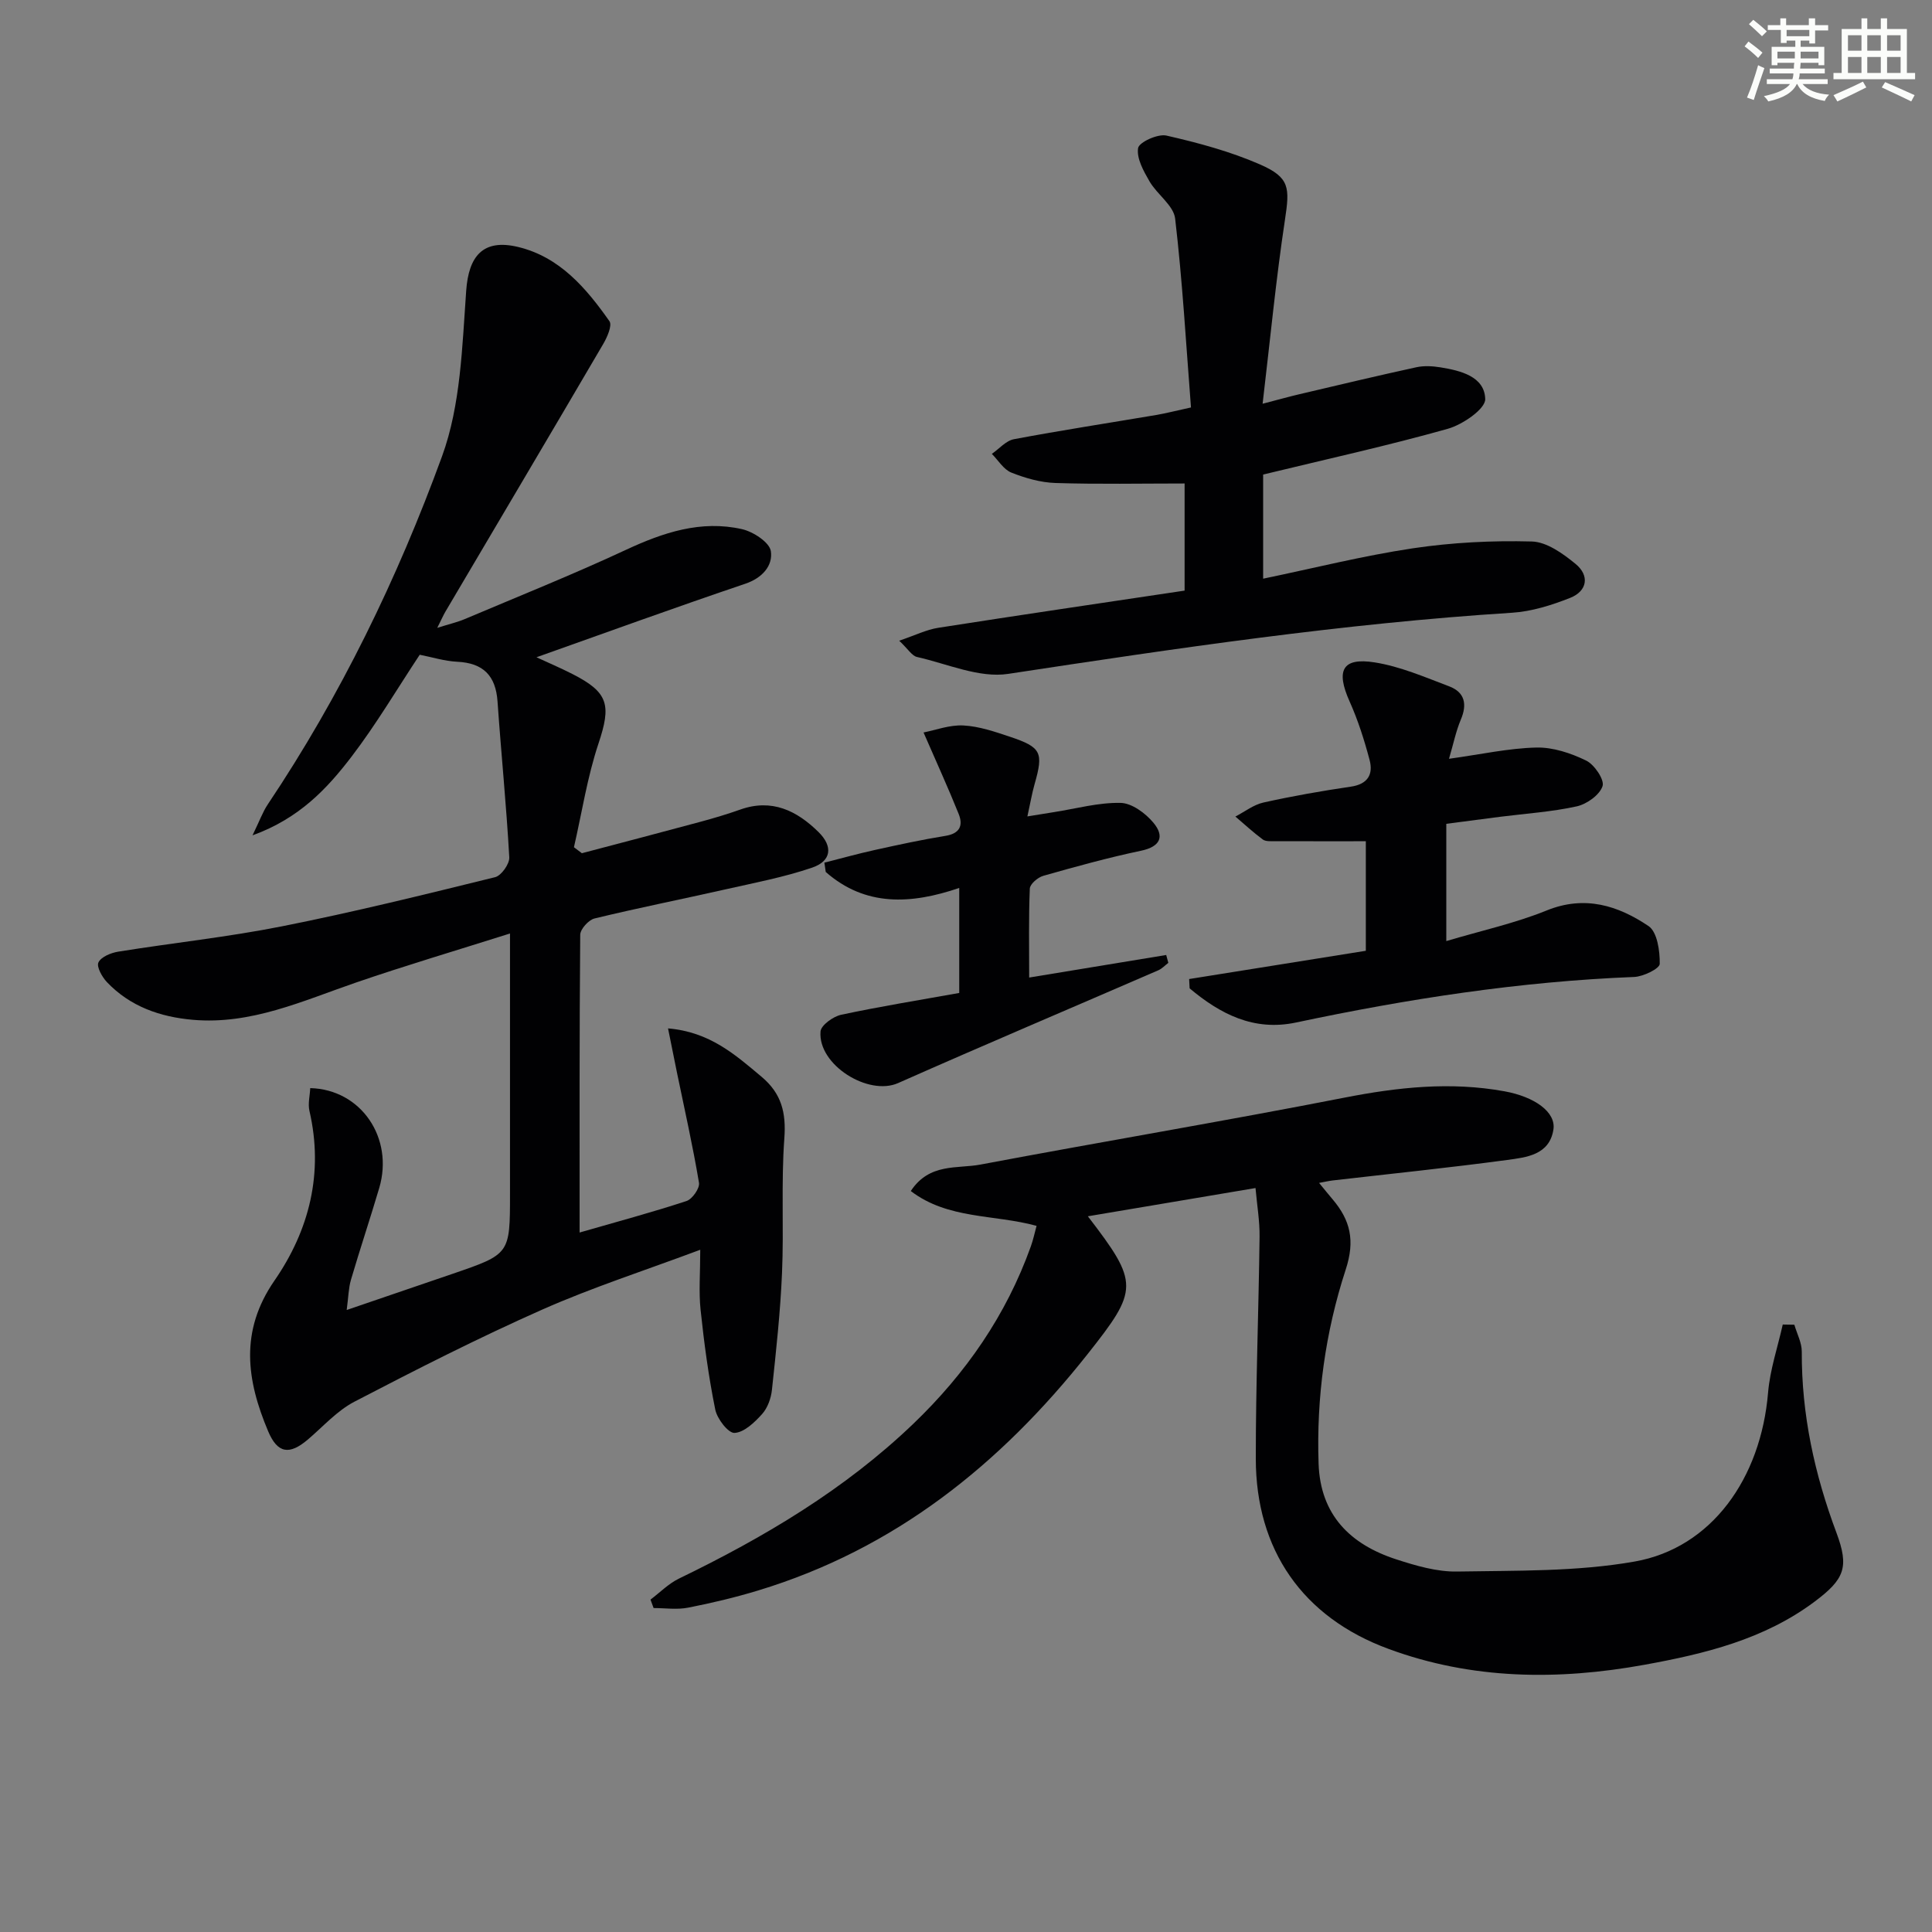 <svg enable-background="new 0 0 400 400" viewBox="0 0 400 400" xmlns="http://www.w3.org/2000/svg"><rect x="0" y="0" width="400" height="400" fill="#808080" stroke="none"/><g fill="#010103"><path d="m120 255.18c7.88-2.27 15.07-4.2 22.13-6.52 1.2-.39 2.77-2.64 2.59-3.77-1.28-7.66-3-15.25-4.57-22.86-.58-2.83-1.15-5.67-1.84-9.11 8.63.72 13.91 5.44 19.37 10.02 4.12 3.46 5.1 7.41 4.71 12.73-.68 9.24-.08 18.57-.48 27.84-.34 8.1-1.23 16.19-2.09 24.26-.19 1.75-.9 3.74-2.05 5.01-1.55 1.72-3.71 3.79-5.7 3.89-1.3.06-3.61-2.93-3.99-4.86-1.38-6.8-2.3-13.7-3.03-20.61-.4-3.76-.07-7.6-.07-12.45-11.41 4.27-22.31 7.78-32.72 12.39-13.18 5.84-26.07 12.4-38.87 19.06-3.6 1.87-6.48 5.14-9.64 7.83-3.85 3.28-6.3 2.89-8.24-1.72-4.45-10.55-5.93-20.69 1.31-31.17 7.21-10.43 10.22-22.28 7.25-35.12-.35-1.49.09-3.16.16-4.74 10.59.28 17.33 10.37 14.29 20.67-1.88 6.36-3.99 12.65-5.86 19.02-.5 1.71-.52 3.56-.88 6.25 7.75-2.65 14.85-5.07 21.95-7.5 11.86-4.07 11.86-4.07 11.86-16.53 0-15.83 0-31.66 0-47.49 0-1.78 0-3.56 0-6.43-11.22 3.55-21.67 6.64-31.96 10.18-10.98 3.78-21.66 8.74-33.7 7.69-6.78-.59-12.98-2.75-17.78-7.79-1.01-1.06-2.2-3.18-1.77-4.09.55-1.15 2.59-1.99 4.1-2.23 11.3-1.82 22.71-3.02 33.92-5.25 14.8-2.94 29.46-6.56 44.11-10.17 1.28-.32 3-2.74 2.93-4.1-.6-10.77-1.68-21.5-2.43-32.26-.37-5.35-2.94-7.98-8.34-8.24-2.62-.13-5.21-.95-7.77-1.45-4.71 7.11-9.01 14.41-14.12 21.1-5.06 6.62-10.81 12.78-20.5 16.29 1.48-3.04 2.12-4.86 3.16-6.41 15.07-22.5 26.85-46.78 36.08-72.07 3.88-10.64 4.17-22.76 5-34.28.51-7.15 3.46-10.81 10.74-9.06 8.62 2.07 14.09 8.51 18.92 15.37.61.87-.47 3.32-1.29 4.72-10.84 18.51-21.78 36.96-32.68 55.43-.41.7-.74 1.46-1.68 3.34 2.53-.8 4.16-1.17 5.68-1.81 11.15-4.72 22.41-9.23 33.38-14.34 7.73-3.6 15.53-6.2 24.01-4.29 2.34.52 5.73 2.74 6 4.57.44 2.97-1.73 5.54-5.33 6.75-14.44 4.88-28.77 10.09-43.2 15.21 2.19 1.02 4.86 2.15 7.43 3.46 7.54 3.83 8.06 6.45 5.41 14.4-2.32 6.95-3.43 14.29-5.08 21.47.55.41 1.09.82 1.64 1.24 8.22-2.17 16.46-4.32 24.67-6.54 2.73-.74 5.44-1.55 8.1-2.49 6.56-2.34 11.74.22 16.24 4.66 3.03 2.99 2.65 6-1.35 7.36-5.78 1.97-11.84 3.12-17.82 4.47-9.07 2.05-18.19 3.86-27.22 6.05-1.23.3-2.94 2.2-2.96 3.37-.18 20.29-.13 40.61-.13 61.65z"/><path d="m259.94 245.97c-11.98 2.02-23.22 3.91-34.71 5.85 10.65 13.86 10.52 15.17-.06 28.54-18.09 22.85-39.95 40.37-68.23 48.94-4.75 1.44-9.61 2.6-14.49 3.55-2.29.45-4.75.08-7.13.08-.21-.58-.42-1.17-.64-1.75 1.95-1.47 3.73-3.3 5.89-4.35 17.61-8.53 34.32-18.43 48.53-32.06 10.84-10.39 19.23-22.48 24.32-36.71.49-1.36.79-2.8 1.19-4.26-8.79-2.41-18.34-1.32-26.04-7.21 3.86-5.86 9.62-4.57 14.43-5.48 25.09-4.73 50.28-8.95 75.33-13.85 11.07-2.17 21.99-3.35 33.15-1.32 6.24 1.13 10.69 4.3 10.14 7.91-.81 5.28-5.61 5.77-9.6 6.31-12.01 1.62-24.07 2.85-36.1 4.24-.77.09-1.54.27-2.82.51 1.15 1.4 1.96 2.4 2.79 3.38 3.69 4.35 4.7 8.54 2.72 14.58-4.22 12.93-6.08 26.45-5.61 40.16.36 10.63 6.56 16.73 16.09 19.82 4.07 1.32 8.42 2.6 12.62 2.52 12.27-.22 24.73.05 36.73-2.07 15.92-2.81 26.13-17.21 27.62-34.97.4-4.75 1.99-9.4 3.04-14.1.8.01 1.6.03 2.4.04.54 1.86 1.55 3.73 1.54 5.59-.06 12.97 2.64 25.36 7.17 37.46 2.68 7.17 1.69 9.64-4.54 14.3-10.44 7.8-22.69 10.78-35.18 13.05-17.94 3.26-35.76 3.09-53.03-3.29-17.76-6.54-27.45-20.5-27.46-39.38-.01-15.31.59-30.63.78-45.94.04-3.24-.52-6.49-.84-10.09z"/><path d="m186.17 132.65c3.34-1.13 5.64-2.29 8.08-2.67 16.87-2.64 33.77-5.12 51.01-7.7 0-7.46 0-15.04 0-22.18-9.01 0-17.88.18-26.73-.1-3.09-.1-6.26-1.01-9.15-2.16-1.6-.64-2.7-2.54-4.03-3.87 1.52-1.05 2.92-2.73 4.58-3.04 9.78-1.84 19.62-3.35 29.44-5.01 1.95-.33 3.87-.83 7.21-1.56-1.02-13.09-1.76-26.15-3.28-39.11-.32-2.72-3.73-4.98-5.3-7.69-1.23-2.13-2.71-4.76-2.37-6.9.2-1.22 4.09-3 5.87-2.59 6.57 1.5 13.2 3.28 19.36 5.97 6.22 2.72 6.18 4.83 5.17 11.51-1.85 12.24-3.03 24.58-4.62 38.04 3.64-.95 5.64-1.51 7.65-1.98 8.04-1.89 16.08-3.81 24.16-5.57 1.59-.35 3.35-.25 4.98.01 4.22.68 9.17 1.9 9.3 6.57.06 2.04-4.68 5.3-7.76 6.16-12.43 3.5-25.07 6.28-38.22 9.47v21.56c10.38-2.15 20.61-4.73 31-6.29 8.11-1.21 16.42-1.63 24.62-1.41 3.09.08 6.45 2.5 9.05 4.63 2.95 2.41 2.49 5.63-1.14 7.06-3.81 1.5-7.92 2.8-11.98 3.06-35.03 2.22-69.68 7.39-104.34 12.66-5.97.91-12.57-2.07-18.83-3.49-1.07-.21-1.86-1.61-3.73-3.38z"/><path d="m300 157.1c6.63-.92 12.34-2.19 18.08-2.33 3.45-.08 7.16 1.16 10.32 2.7 1.71.83 3.83 3.98 3.39 5.29-.61 1.84-3.26 3.73-5.35 4.19-5.17 1.14-10.51 1.48-15.79 2.15-3.61.46-7.22.94-11.21 1.46v24.28c7.28-2.17 14.25-3.69 20.76-6.33 7.93-3.22 14.8-1.02 21.11 3.22 1.81 1.22 2.36 5.16 2.32 7.83-.01.97-3.4 2.64-5.3 2.71-23.64.93-46.9 4.53-70 9.43-8.76 1.86-15.71-1.77-22.03-7.07-.03-.64-.06-1.29-.1-1.93 12.21-1.95 24.42-3.9 36.58-5.85 0-8.01 0-15.46 0-22.68-6.44 0-12.66.01-18.89-.01-.82 0-1.85.08-2.44-.35-1.98-1.47-3.8-3.15-5.68-4.75 1.94-1 3.77-2.46 5.83-2.91 5.97-1.33 12.02-2.39 18.07-3.28 3.51-.51 4.68-2.54 3.89-5.52-1.09-4.12-2.4-8.24-4.14-12.12-2.87-6.41-1.54-9.15 5.18-8.09 5.28.83 10.38 3.05 15.44 4.96 3.24 1.23 3.77 3.72 2.39 6.93-1 2.39-1.52 4.99-2.43 8.07z"/><path d="m198.6 205.58c0-7.32 0-14.27 0-21.74-9.97 3.4-19.43 3.91-27.64-3.31-.09-.64-.19-1.29-.28-1.93 3.48-.88 6.94-1.85 10.44-2.62 4.85-1.07 9.71-2.13 14.61-2.92 2.99-.48 3.72-2.14 2.75-4.55-2.14-5.33-4.53-10.55-7.27-16.86 2.46-.48 5.39-1.6 8.25-1.45 3.25.17 6.51 1.29 9.65 2.34 6.51 2.18 6.96 3.25 5.09 9.81-.54 1.89-.86 3.84-1.49 6.68 2.27-.37 3.92-.64 5.57-.9 4.58-.72 9.17-2 13.73-1.9 2.33.05 5.14 2.13 6.78 4.09 2.33 2.79 1.55 4.96-2.57 5.82-6.81 1.43-13.53 3.29-20.22 5.19-1.13.32-2.75 1.7-2.79 2.65-.25 6.12-.13 12.26-.13 18.41 9.77-1.61 19.07-3.14 28.37-4.67.15.54.29 1.08.44 1.63-.69.52-1.31 1.21-2.08 1.54-17.96 7.79-35.98 15.42-53.87 23.35-6.16 2.73-16.62-3.77-16.06-10.68.1-1.3 2.61-3.1 4.26-3.46 7.92-1.7 15.95-2.99 24.46-4.52z"/></g><path d="m361.2 9.6.8-1c.9.7 1.9 1.4 2.9 2.3l-.9 1.1c-1-1-2-1.8-2.8-2.4zm.5 10.6c.9-2.1 1.6-4.3 2.3-6.7.4.2.8.4 1.3.6-.7 2.1-1.5 4.3-2.2 6.6zm.4-15.2.9-.9c1 .8 2 1.6 2.8 2.4l-1 1c-.9-.9-1.8-1.7-2.7-2.5zm12.5-1.2h1.2v1.4h2.7v1.1h-2.7v2.7h-1.2v-.6h-1.8v1.3h4.9v3.8h-1.2v-.5h-3.7c0 .4-.1.9-.1 1.2h5.1v1h-5.2c0 .5-.1.9-.2 1.2h6v1h-5.2c1.1 1.3 2.9 2 5.5 2.2-.4.4-.7.8-.9 1.3-2.9-.5-4.8-1.6-5.7-3.5h-.1c-.8 1.7-2.7 2.9-5.9 3.6-.2-.4-.6-.8-.9-1.1 2.8-.6 4.6-1.4 5.4-2.5h-4.8v-1h5.3c.1-.3.2-.7.2-1.2h-4.9v-1h5c0-.4 0-.8.1-1.2h-3.5v.5h-1.2v-3.8h4.9v-1.3h-1.8v.5h-1.2v-2.7h-2.7v-1h2.6v-1.4h1.2v1.4h4.7v-1.4zm-6.6 8.3h3.6c0-.4 0-.9 0-1.4h-3.6zm1.9-4.6h4.7v-1.3h-4.7zm6.6 3.2h-3.7v1.4h3.7z" fill="#fbfcfa"/><path d="m385.3 3.8h1.3v2.2h2.8v-2.2h1.3v2.2h4.1v9.1h1.7v1.3h-16.9v-1.3h1.7v-9.1h4.1v-2.2zm.4 13.1.7 1.2c-1.8.9-3.8 1.9-6 2.9-.2-.4-.5-.8-.8-1.3 2.3-1 4.3-1.9 6.1-2.8zm-3.1-6.4h2.8v-3.2h-2.8zm0 4.6h2.8v-3.3h-2.8zm4-4.6h2.8v-3.2h-2.8zm0 4.6h2.8v-3.3h-2.8zm3.7 1.9c2.1.9 4.1 1.8 6.1 2.7l-.7 1.3c-2.2-1.1-4.2-2-6.1-2.9zm3.2-9.7h-2.8v3.2h2.8zm-2.8 7.8h2.8v-3.3h-2.8z" fill="#fbfcfa"/></svg>
